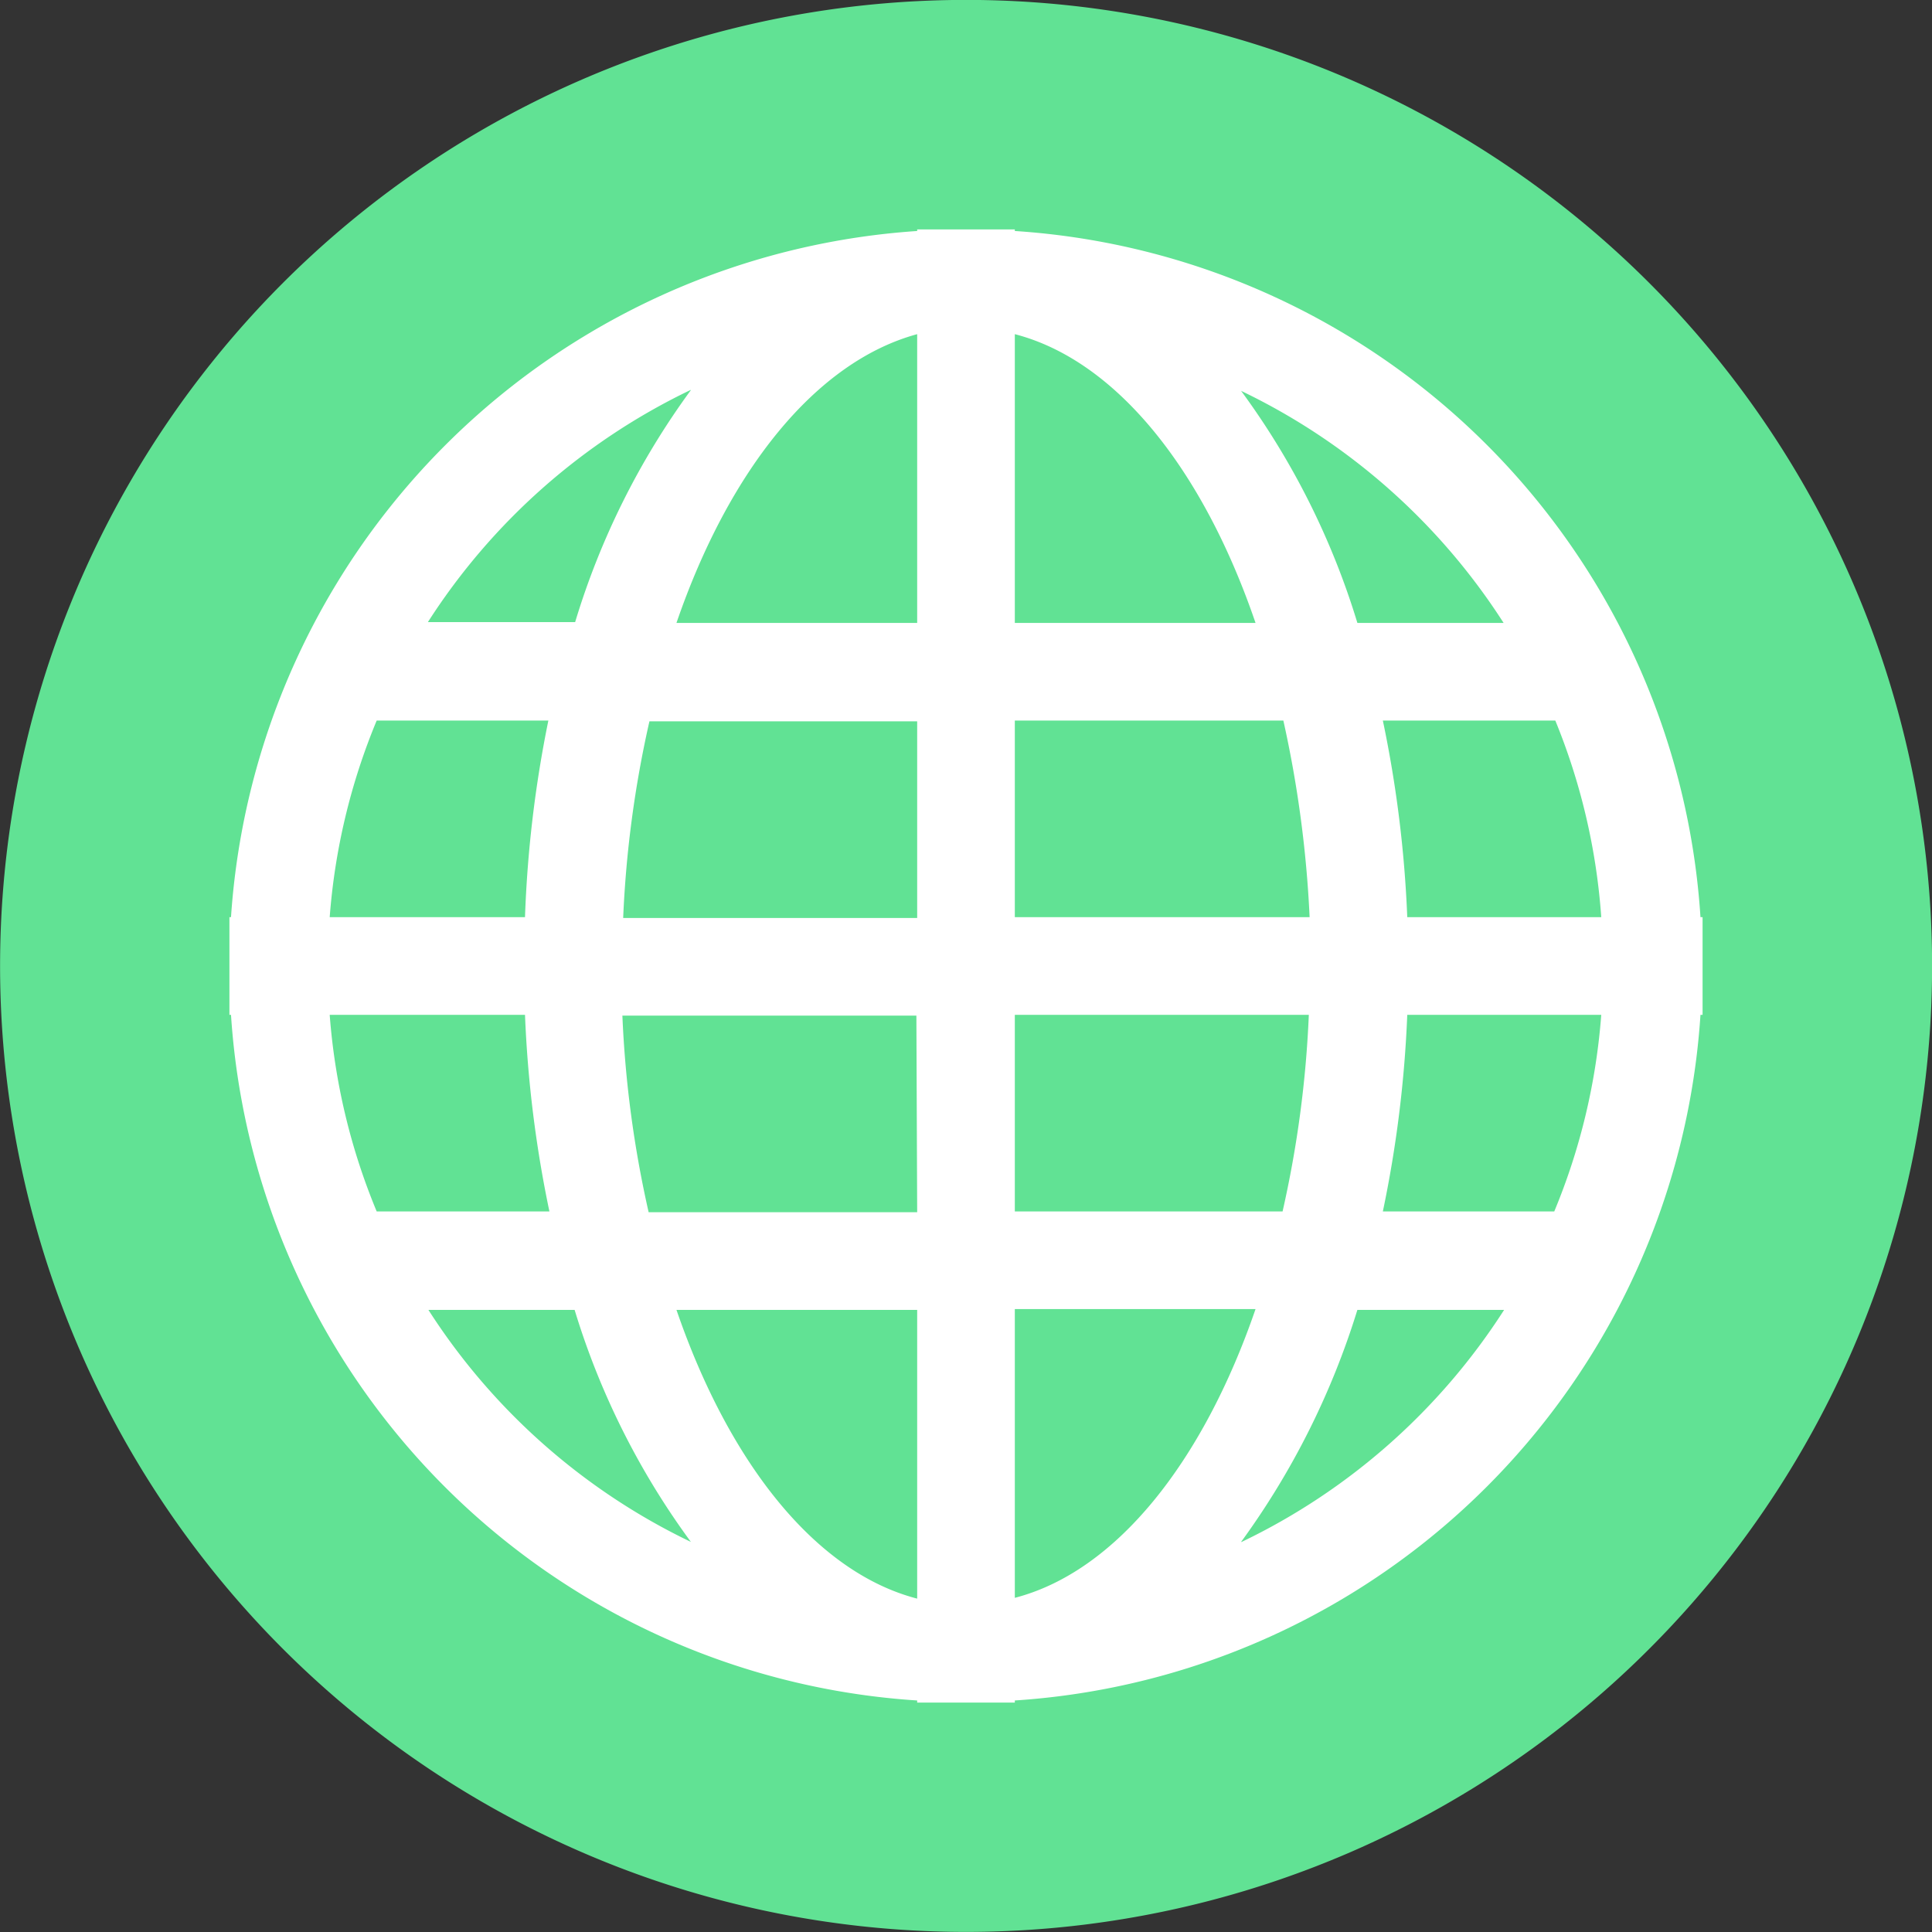 <svg xmlns="http://www.w3.org/2000/svg" viewBox="0 0 73.6 73.6"><rect x="0" y="0" width="73.6" height="73.6" fill="#333333" stroke="none"/><defs><style>.cls-1{fill:#61e294;}.cls-2{fill:#fff;}</style></defs><title>Globe</title><g id="Layer_2" data-name="Layer 2"><g id="Layer_1-2" data-name="Layer 1"><path class="cls-1" d="M36.31,0A36.8,36.8,0,1,0,73.6,36.3,36.8,36.8,0,0,0,36.31,0Z"/><path class="cls-2" d="M64.78,34.94A28,28,0,0,0,38.66,8.8V8.74H34.94V8.8A28.08,28.08,0,0,0,8.8,34.94H8.74v3.72H8.8A28,28,0,0,0,34.94,64.78v.08h3.72v-.08A28,28,0,0,0,64.78,38.66h.08V34.94ZM26.32,14.86a29.26,29.26,0,0,0-4.41,8.84H16.3a24.42,24.42,0,0,1,10-8.84Zm-12,12.59h6.57A45.24,45.24,0,0,0,20,34.94H12.56a24.23,24.23,0,0,1,1.79-7.49ZM12.56,38.66H20a45.24,45.24,0,0,0,.93,7.49H14.35a24.23,24.23,0,0,1-1.79-7.49ZM16.3,49.9h5.59a29.29,29.29,0,0,0,4.43,8.84,24.42,24.42,0,0,1-10-8.84Zm18.64,11c-3.86-1-7.16-5.15-9.17-11h9.17Zm0-14.72H24.71a41.73,41.73,0,0,1-1-7.49h11.2Zm0-11.21H23.74a41.73,41.73,0,0,1,1-7.49H34.94Zm0-11.24H25.77c2-5.82,5.31-9.95,9.17-11Zm22.36,0H51.71a29.29,29.29,0,0,0-4.43-8.84,24.42,24.42,0,0,1,10,8.84Zm-18.64-11c3.86,1,7.17,5.15,9.17,11H38.66Zm0,14.72H48.89a43.61,43.61,0,0,1,1,7.49H38.66Zm0,11.21h11.2a41.73,41.73,0,0,1-1,7.49H38.66Zm0,22.21v-11h9.17c-2,5.82-5.31,10-9.17,11Zm8.62-2.13a30,30,0,0,0,4.43-8.84H57.3a24.42,24.42,0,0,1-10,8.84Zm12-12.59H52.68a45.24,45.24,0,0,0,.93-7.49H61a24.23,24.23,0,0,1-1.79,7.49ZM53.61,34.94a45.24,45.24,0,0,0-.93-7.49h6.57A24.23,24.23,0,0,1,61,34.94Z"/></g></g></svg>